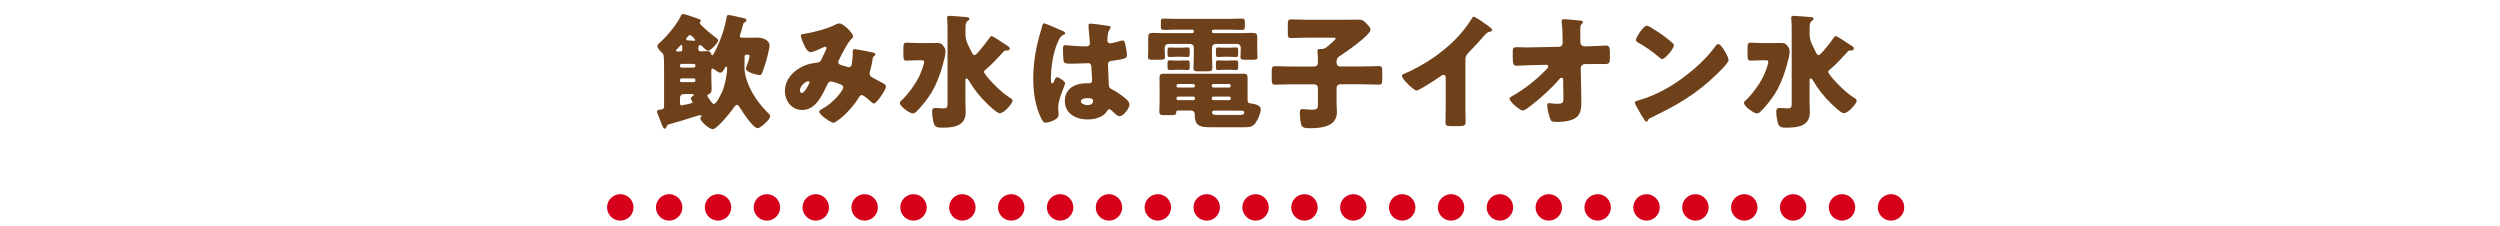 <?xml version="1.0" encoding="UTF-8"?><svg id="_レイヤー_2" xmlns="http://www.w3.org/2000/svg" width="663" height="60" viewBox="0 0 663 60"><defs><style>.cls-1,.cls-2,.cls-3{fill:none;}.cls-4{fill:#6f411a;}.cls-2{stroke-dasharray:0 0 0 12.96;}.cls-2,.cls-3{stroke:#d6001a;stroke-linecap:round;stroke-linejoin:round;stroke-width:7px;}</style></defs><g id="_レイヤー_3"><g><path class="cls-4" d="m176.8,33.57c-.07.2-.23.56-.49.56-.36,0-.59-.53-1.12-1.95-.2-.56-.5-1.29-.86-2.18-.03-.13-.1-.33-.1-.46,0-.36.5-.4,1.12-.5.53-.1.76-.3.76-.79v-10.13c0-3.66-.1-3.7-.56-4.13-.4-.36-1.22-1.22-1.22-1.78,0-.33.43-.73.96-1.19,1.75-1.58,4.32-4.72,5.31-6.87.13-.26.3-.43.63-.43.4,0,2.18.66,3.83,1.22.59.2.79.3.79.56,0,.17-.1.3-.2.43-.03.07-.07.13-.07.2,0,.46,3.47,3.3,4.06,3.7.26.17.83.56.83.92,0,.59-2.05,2.71-2.64,2.71-.46,0-1.22-.79-1.55-1.12-.17-.17-.43-.4-.66-.4-.4,0-.43.59-.43.99,0,.46.2.69.66.69.3,0,.99-.07,1.45-.07.69,0,1.16.1,1.35.86.03.1.1.26.26.26.23,0,.86-1.35,1.19-2.01.07-.17.1-.26.13-.33,1.09-2.21,2.11-5.41,2.48-7.85.03-.3.17-.5.5-.5.56,0,3.33.69,4.12.86.3.07.63.17.63.53s-.36.53-.63.66c-.2.1-.23.26-.26.46-.13.66-.5,1.72-.69,2.38-.07.2-.17.53-.17.73,0,.33.3.4.59.4h1.88c.69,0,1.39-.03,2.11-.03,2.38,0,3.3,1.29,3.3,2.01,0,.99-.86,4.13-1.22,5.21-.76,2.31-.86,2.71-1.39,2.71-.89,0-3.66-.76-3.66-1.72,0-.13.07-.3.1-.4.26-.59.86-2.34.86-2.94,0-.36-.43-.36-.69-.36h-.2c-.33,0-.43.33-.43.59v.23c0,.89-.03,1.78-.03,2.67,0,1.39.4,2.77.89,4.06,1.16,3.04,3.2,5.81,5.51,8.09.2.2.4.4.4.69,0,.59-.76,1.35-1.19,1.75-.73.69-1.55,1.42-2.15,1.42-1.16,0-3.93-4.22-4.55-5.25-.17-.26-.56-.92-.89-.92-.46,0-.96.83-1.19,1.19-.66.96-4.16,5.25-5.21,5.25s-3.33-2.11-3.33-2.84c0-.13.07-.23.2-.4.07-.07.13-.17.13-.26,0-.17-.2-.2-.33-.2-.33,0-.76.13-1.12.26-2.48.79-4.88,1.55-7.36,2.21-.23.1-.36.26-.43.53Zm3.66-19.93c.5,0,.5-.5.5-.86,0-.53-.03-.86-.26-.86-.13,0-.36.26-.66.56-.13.17-.3.33-.46.5-.13.13-.3.26-.3.43,0,.2.13.23.46.23h.73Zm3.53,4.29c.26,0,.43-.2.43-.43v-.13c0-.23-.17-.43-.43-.43h-3.23c-.26,0-.43.2-.43.43v.13c0,.23.17.4.43.43h3.23Zm-3.23,2.87c-.26,0-.43.2-.43.43v.13c0,.23.17.43.43.43h3.23c.26,0,.43-.2.43-.43v-.13c0-.26-.17-.4-.43-.43h-3.23Zm.5,4.16c-.53,0-.92.43-.92.92v1.55c0,.33.13.5.43.5.26,0,1.78-.36,2.11-.43.3-.07.76-.13.76-.43,0-.13-.1-.3-.17-.4-.13-.13-.26-.26-.26-.5,0-.3.26-.5.46-.66.1-.03.33-.23.33-.33,0-.07,0-.2-.33-.23h-2.41Zm3.1-14.36c0-.2-1.06-1.32-1.39-1.32s-1.02.92-1.02,1.16c0,.26.5.3,1.06.3.36,0,.76.07.99.07.13,0,.36-.03.36-.2Zm4.29,9.87c0,1.12.07,2.11.07,3.04,0,.73-.1,1.25-.83,1.49-.17.07-.33.17-.33.36,0,.23.56.92.92,1.45.17.23.5.76.82.76.73,0,1.98-2.71,2.28-3.4.66-1.58,1.25-4.39,1.25-6.11,0-.13-.03-.4-.23-.4-.13,0-.3.2-.36.33-.23.46-.63,1.29-1.25,1.29-.36,0-1.09-.53-1.39-.76-.17-.1-.5-.33-.66-.33-.26,0-.3.33-.3.49v1.78Z"/><path class="cls-4" d="m213.45,8.95c2.08-.33,6.07-1.35,7.86-2.31.43-.23.86-.43,1.35-.43.92,0,3.6,2.54,3.6,3.47,0,.23-.23.43-.4.59-1.19,1.12-2.57,4.09-3.37,5.61-.1.2-.2.36-.2.59,0,.56.4.66,1.29.92.73.2,1.32.43,1.52.43.5,0,.66-.26.76-.73.1-.5.3-2.21.3-2.67,0-.26-.03-.5-.03-.76,0-.33.2-.66.56-.66.26,0,3.04.56,4.69.89.4.07.79.26.79.5,0,.17-.17.33-.56.69-.17.13-.17.56-.23.89-.13.83-.43,2.15-.66,3-.07.17-.1.36-.1.53,0,.56.3.83.76,1.06.96.5,1.88,1.02,2.84,1.55.33.17.73.43.73.86,0,.83-2.44,4.49-3.23,4.49-.23,0-.69-.43-.96-.69-.1-.07-.17-.13-.2-.17-.4-.36-1.55-1.39-2.05-1.39-.36,0-.56.33-.79.73-1.22,1.95-2.84,3.83-4.62,5.31-.33.26-1.68,1.32-2.05,1.32-.63,0-3.79-2.11-3.79-2.94,0-.33.53-.63.79-.76,3.07-1.62,5.58-4.95,5.58-5.68,0-.59-.59-.79-1.25-1.02-.43-.17-1.58-.56-1.98-.56-.43,0-.73.26-.92.66-1.35,2.81-3.07,6.9-6.73,6.9-2.77,0-4.59-2.38-4.59-5.02,0-3.73,3.3-6.4,6.67-7.23.66-.17,1.35-.26,2.01-.33.73-.07.89-.59,1.12-1.09.2-.4,1.25-2.51,1.25-2.74s-.17-.36-.36-.36c-.23,0-.53.17-.73.26-.63.3-2.44,1.16-3.07,1.16-.92,0-1.48-1.19-1.81-1.91-.26-.56-.86-1.91-.86-2.51,0-.26.2-.33,1.09-.46Zm.86,12.58c-.43,0-2.18,1.09-2.18,2.48,0,.3.17.66.5.66.76,0,2.05-2.51,2.05-2.84,0-.2-.17-.3-.36-.3Z"/><path class="cls-4" d="m244.84,11.43c1.22,0,2.44-.03,3.66-.03.82,0,1.15.1,1.68.79.36.46.56.86.56,1.45,0,.5-.1,1.09-.2,1.55-.73,3.14-1.91,6.77-3.6,9.51-1.06,1.68-2.34,3.3-3.73,4.72-.33.33-.66.66-1.19.66-.76,0-3.4-1.88-3.4-2.81,0-.2.1-.3.23-.43,1.75-1.55,3.83-4.39,4.88-6.5.36-.76,1.35-3.14,1.35-3.93,0-.4-.33-.43-.82-.43h-.92c-.99,0-1.98.1-2.9.1-.79,0-.86-.36-.86-1.39v-1.98c0-.99.07-1.39.79-1.39.99,0,1.98.1,2.97.1h1.49Zm16.5,7.06c-.17.13-.36.33-.36.59,0,.76,4.42,5.41,6.67,6.73.33.2.89.5.89.92,0,.63-2.18,3.3-3.4,3.3-.79,0-2.87-2.08-3.5-2.67-1.78-1.75-3.37-3.7-4.62-5.88-.13-.23-.43-.69-.73-.69-.26,0-.26.33-.26.66v5.35c0,.99.07,1.98.07,2.97,0,3.76-3.33,4.09-6.27,4.09-1.29,0-1.81-.17-2.14-1.06-.3-.76-.5-2.38-.5-3.2,0-.59.17-.96.83-.96.07,0,.26,0,.76.03.4.03.89.07,1.29.07.99,0,1.22-.17,1.22-1.19V7.63c0-2.01-.13-2.34-.13-2.87,0-.43.23-.56.63-.56.66,0,3.73.26,4.52.33.26.03.79.07.79.46,0,.2-.2.36-.53.63-.5.36-.53,1.02-.53,2.34v.99c0,1.55.4,2.41,1.09,3.76l.33.66c.43.89.63,1.25.92,1.25.36,0,.79-.49,1.35-1.15.96-1.09,1.85-2.24,2.71-3.47.1-.13.33-.43.53-.43.33,0,2.21,1.25,3.4,2.05.4.26.69.46.86.56.23.17.56.36.56.66,0,.26-.3.56-.56.56h-.17c-.1,0-.2-.03-.3-.03-.23,0-.4.13-.59.3-1.52,1.65-3.07,3.37-4.82,4.82Z"/><path class="cls-4" d="m275.56,9.78c.3-1.06.59-1.88.86-2.97.07-.3.17-.63.5-.63s4.19,1.72,4.79,1.98c.59.26.79.46.79.66s-.13.26-.3.33c-.86.33-1.09.83-1.52,1.68-1.25,2.54-1.98,6.73-1.98,9.87,0,.69,0,1.39.33,1.39.26,0,.36-.23.46-.43.33-.79.53-1.19.83-1.19.46,0,2.15,1.09,2.15,1.58,0,.59-1.85,4.22-1.85,6.47,0,.36.07.92.1,1.32.03.2.03.43.03.59,0,.89-1.02,1.39-1.75,1.68-.43.17-1.19.43-1.68.43-.59,0-.89-.53-1.25-1.25-1.58-3.33-2.05-6.93-2.05-10.59s.59-7.39,1.55-10.92Zm18.55-2.9c.17.03.43.1.43.33,0,.17-.1.36-.26.59-.56.86-.59,1.91-.59,2.9,0,.46.23.79.73.79.36,0,1.95-.43,2.44-.56.23-.07.69-.2.86-.2.5,0,.63.66.73,1.16.2.89.4,1.95.4,2.74s-.3.99-3.93,1.49c-.73.1-1.09.26-1.09,1.09,0,.43.2,4.92.23,5.38.07.79.36.86,1.19,1.29,1.16.63,2.57,1.62,3.53,2.51.4.4.76.79.76,1.39,0,.92-1.62,3.04-2.61,3.04-.5,0-.99-.43-1.68-1.09-.13-.13-.26-.23-.4-.36-.2-.2-.4-.4-.66-.4-.3,0-.4.17-.63.53-1.02,1.65-3.33,2.18-5.15,2.18-3,0-6.01-1.49-6.01-4.88s2.77-4.72,5.68-4.72h.76c.56,0,.79-.33.79-.83,0-.76-.17-2.31-.17-2.84,0-1.12-.13-1.65-.86-1.65-.59,0-2.87.13-4.26.13h-.5c-.76,0-1.42-.07-1.65-.33-.26-.33-.3-3.1-.3-3.7,0-.43.1-.89.63-.89.2,0,1.22.1,1.52.13,1.35.13,2.71.2,4.03.2.53,0,.96-.2.96-.79,0-.69-.36-3.96-.36-4.69,0-.4.13-.56.53-.56.69,0,4.09.5,4.92.63Zm-7.46,20c0,.66,1.06.99,1.75.99.76,0,1.49-.26,1.49-1.16,0-.66-1.02-.69-1.52-.69s-1.72.13-1.72.86Z"/><path class="cls-4" d="m321.84,7.86c-.23,0-.43.17-.43.43v.1c0,.23.2.4.43.4h7.52c.86,0,1.72-.07,2.54-.07,1.25,0,1.52.17,1.52,1.22v3.63c0,.56.07,1.16.07,1.55,0,.66-.4.73-1.29.73h-1.91c-.92,0-1.32-.07-1.32-.73,0-.4.07-.92.07-1.55v-1.02c0-.5-.4-.89-.89-.89h-5.81c-.5,0-.92.4-.92.92v2.05c0,1.16.1,2.44.1,3.43,0,.76-.4.86-1.39.86h-2.28c-.99,0-1.35-.1-1.35-.89,0-.92.1-2.15.1-3.4v-2.05c0-.53-.43-.92-.92-.92h-5.88c-.5,0-.92.43-.92.89v1.02c0,.56.07,1.16.07,1.55,0,.66-.4.73-1.32.73h-1.91c-.89,0-1.29-.07-1.29-.73,0-.4.07-.92.07-1.55v-3.6c0-1.06.2-1.25,1.48-1.25.86,0,1.72.07,2.58.07h7.62c.23,0,.43-.17.43-.4v-.1c0-.23-.2-.43-.43-.43h-3.86c-1.22,0-2.44.07-3.7.07-.69,0-.76-.23-.76-.92v-1.16c0-.73.07-.92.79-.92,1.22,0,2.44.07,3.66.07h13.37c1.22,0,2.44-.07,3.66-.07.73,0,.79.2.79.92v1.16c0,.69-.07.92-.76.92-1.22,0-2.44-.07-3.7-.07h-3.83Zm-.92,25.88c-2.47,0-4.06-.23-4.06-3.14v-.17c0-.79-.46-1.12-.96-1.12h-3.13c-.59,0-.83.03-.83.4,0,.76-.26.83-1.58.83h-1.65c-.79,0-1.25-.07-1.25-.92,0-.96.07-1.95.07-2.94v-3.17c0-.89-.03-1.81-.03-2.71,0-1.06.2-1.25,1.32-1.25h20.79c1.16,0,1.25.3,1.25,1.25v5.48c0,.83.1,1.12.89,1.16.66.03,2.61.43,2.61,1.49s-.73,2.71-1.29,3.53c-.79,1.19-1.68,1.29-3,1.29h-9.14Zm-7.85-21.09c.69,0,1.49-.07,1.91-.07.5,0,.53.26.53.82v.89c0,.63-.07.83-.59.83-.36,0-1.12-.07-1.85-.07h-.96c-.73,0-1.52.07-1.85.07-.59,0-.63-.23-.63-.86v-.92c0-.63.13-.76.63-.76.36,0,.89.07,1.65.07h1.16Zm0,3.4c.69,0,1.49-.03,1.91-.03.5,0,.53.26.53.83v.83c0,.69-.03.89-.59.89-.36,0-1.12-.07-1.85-.07h-.96c-.73,0-1.52.07-1.85.07-.59,0-.63-.26-.63-.92v-.92c0-.59.13-.73.59-.73.33,0,.86.07,1.65.07h1.19Zm3.4,7.16c.23-.03.43-.17.43-.43v-.07c0-.23-.2-.43-.43-.43h-4.06c-.23,0-.4.2-.4.43v.07c0,.23.17.43.4.43h4.06Zm-4.09,2.41c-.2,0-.36.17-.36.4v.17c0,.2.17.36.36.36h4.16c.2,0,.36-.17.36-.36v-.17c0-.23-.13-.4-.36-.4h-4.16Zm13.57-2.41c.23,0,.43-.2.43-.43v-.07c0-.23-.2-.43-.43-.43h-4.16c-.23,0-.43.2-.43.43v.07c0,.26.2.4.43.43h4.16Zm-4.22,2.41c-.2,0-.36.17-.36.4v.17c0,.2.17.36.36.36h4.26c.23,0,.4-.17.4-.36v-.17c0-.23-.17-.4-.4-.4h-4.26Zm.23,3.7c-.3,0-.53.23-.53.53,0,.56.73.63,1.16.63h6.27c.4,0,1.12-.03,1.12-.59,0-.46-.36-.53-.79-.53h-.1c-1.06,0-2.15-.03-3.23-.03h-3.89Zm3.93-16.67c.69,0,1.52-.07,1.91-.07.53,0,.56.26.56.86v.92c0,.56-.07.76-.59.76-.36,0-1.12-.07-1.88-.07h-.99c-.73,0-1.49.07-1.85.07-.56,0-.59-.23-.59-.89v-.86c0-.66.13-.79.66-.79.33,0,.86.07,1.58.07h1.19Zm0,3.4c.69,0,1.52-.03,1.91-.03.53,0,.56.26.56.83v.89c0,.63-.03.83-.59.83-.36,0-1.12-.07-1.88-.07h-.99c-.73,0-1.49.07-1.85.07-.56,0-.59-.26-.59-.89v-.92c0-.66.13-.76.66-.76.33,0,.83.07,1.55.07h1.22Z"/><path class="cls-4" d="m354.46,16.71c0,.5.43.92.92.92h5.81c1.49,0,2.97-.1,4.46-.1.86,0,.92.36.92,1.45v1.98c0,1.09-.07,1.49-.92,1.49-1.49,0-2.97-.1-4.46-.1h-5.81c-.5,0-.92.43-.92.92v4.06c0,.76.1,1.55.1,2.31,0,4.03-4.16,4.36-7.23,4.36-.96,0-1.88-.03-2.21-.83-.26-.66-.4-2.51-.4-3.23,0-.56.07-1.02.73-1.02.23,0,.59.07.79.07.43.03.96.1,1.39.1,1.88,0,1.88-.23,1.88-1.78v-4.03c0-.5-.4-.92-.92-.92h-5.91c-1.49,0-2.97.1-4.46.1-.89,0-.96-.4-.96-1.52v-1.91c0-1.09.07-1.48.92-1.48,1.49,0,3,.1,4.49.1h5.78c.63,0,1.06-.33,1.06-.99v-.56c0-.69-.03-1.55-.1-2.24,0-.1-.03-.23-.03-.33,0-.46.33-.53.69-.53h.33c.86,0,1.09-.26,1.62-.66.07-.07.2-.17.36-.3.63-.56,1.85-1.58,1.85-1.82s-.43-.23-.96-.23h-6.77c-1.35,0-2.71.1-4.06.1-.86,0-.92-.4-.92-1.48v-1.98c0-1.09.07-1.49.92-1.49,1.29,0,2.67.1,4.06.1h9.37c1.49,0,2.94-.03,4.42-.03,1.02,0,1.29.2,1.98.92.4.4,1.19,1.12,1.19,1.72,0,1.49-6.87,6.21-8.28,7.1-.56.36-.73.83-.73,1.48v.3Z"/><path class="cls-4" d="m388.62,27.87c0,.89.03,1.78.03,2.67,0,.59.03,1.22.03,1.85,0,1.02-.56,1.06-2.21,1.06h-1.35c-1.55,0-1.78-.2-1.78-.96,0-1.49.07-2.97.07-4.46v-7.36c0-.5-.17-.83-.59-.83-.3,0-.73.33-.96.5-.89.63-5.45,3.66-6.21,3.66s-3.86-3.04-3.86-3.89c0-.36.4-.5.69-.59,1.75-.66,4.82-2.41,6.44-3.43,3-1.91,6.07-4.42,8.42-7.13.96-1.09,2.28-2.87,3.04-4.13.07-.17.2-.4.43-.4.5,0,3.27,2.01,4.26,2.74.4.3.66.63.66.83,0,.23-.23.3-.43.36-.46.1-.83.2-1.19.56-.79.79-2.25,2.61-4.72,5.12-.53.56-.76.96-.76,1.68v12.15Z"/><path class="cls-4" d="m413.39,12.42c.59,0,1.02-.43,1.02-.99v-.53c-.03-1.48-.03-3.43-.23-4.88,0-.17-.03-.3-.03-.43,0-.4.26-.5.59-.5.73,0,2.87.2,3.63.3.13.03.26.03.4.03.63.07,1.02.1,1.02.46,0,.2-.17.36-.3.46-.4.43-.4.83-.4,1.35,0,1.09,0,2.15.03,3.2v.4c0,.53.5.99,1.02.99h1.12c1.16,0,4.19-.2,4.62-.2.79,0,1.06.33,1.06,1.78v1.68c0,1.16-.26,1.45-1.22,1.45-.5,0-1.02-.03-1.52-.03-.96,0-1.88.03-2.81.03h-1.12c-.56,0-1.06.5-1.06,1.06l.13,6.63c.03.86.03,1.72.03,2.57,0,2.34-.46,3.96-2.9,4.65-1.12.33-2.34.43-3.5.43h-.23c-.66,0-1.29-.03-1.52-.56-.4-.86-.89-2.87-.89-3.83,0-.33.07-.59.46-.59.13,0,.56.03.73.07.43.07.89.1,1.35.1,1.68,0,1.75-.33,1.75-1.55l-.07-4.88c0-.26-.17-.46-.43-.46s-.4.13-.56.33c-1.81,2.21-5.18,5.25-7.49,7-.46.36-1.72,1.35-2.21,1.35-.79,0-3.53-2.34-3.53-3.14,0-.3.46-.56.76-.73,3.1-1.72,6.14-4.13,8.61-6.63.23-.23.92-.89.92-1.16,0-.17-.16-.46-.49-.46l-3.57.07c-1.12.03-3.79.17-4.29.17-.86,0-1.09-.3-1.09-2.31v-1.22c0-1.15.1-1.39,1.02-1.39.86,0,1.72.07,2.57.07.56,0,1.12-.03,1.68-.03l6.9-.13Z"/><path class="cls-4" d="m457.66,14c.07.1.1.23.2.36.23.5.56,1.19.56,1.55,0,.79-2.67,3.33-3.37,3.99-5.31,5.18-10.63,8.15-17.23,11.32-.66.33-.63.4-.89.86-.03.1-.13.2-.26.2-.26,0-.46-.3-.59-.53-.56-.83-1.09-1.68-1.55-2.54-.23-.4-.96-1.62-.96-1.98,0-.3.36-.46.63-.53,2.94-.79,5.81-2.08,8.45-3.63,4.06-2.41,9.14-6.53,11.91-10.33.07-.1.13-.17.2-.26.3-.43.56-.79.92-.79.66,0,1.68,1.78,1.98,2.31Zm-19.87-6.73c2.67,1.58,4.72,3.17,5.81,4.16.2.17.3.33.3.59,0,.96-2.34,3.63-3.1,3.63-.3,0-.63-.3-.83-.5-1.91-1.58-3.37-2.64-5.54-3.86-.26-.16-.59-.36-.59-.69,0-.66,1.98-3.8,2.94-3.8.17,0,.56.2,1.02.46Z"/><path class="cls-4" d="m468.71,11.43c1.22,0,2.44-.03,3.66-.03.82,0,1.15.1,1.68.79.36.46.56.86.56,1.45,0,.5-.1,1.09-.2,1.55-.73,3.14-1.91,6.77-3.6,9.51-1.06,1.68-2.34,3.3-3.73,4.72-.33.33-.66.66-1.19.66-.76,0-3.4-1.88-3.4-2.81,0-.2.1-.3.23-.43,1.75-1.55,3.83-4.39,4.88-6.5.36-.76,1.35-3.14,1.35-3.93,0-.4-.33-.43-.82-.43h-.92c-.99,0-1.98.1-2.9.1-.79,0-.86-.36-.86-1.39v-1.98c0-.99.07-1.39.79-1.39.99,0,1.98.1,2.97.1h1.49Zm16.5,7.06c-.17.13-.36.33-.36.59,0,.76,4.42,5.41,6.67,6.73.33.2.89.5.89.92,0,.63-2.18,3.3-3.4,3.3-.79,0-2.87-2.08-3.5-2.67-1.78-1.75-3.37-3.7-4.62-5.88-.13-.23-.43-.69-.73-.69-.26,0-.26.33-.26.66v5.35c0,.99.07,1.98.07,2.97,0,3.76-3.33,4.09-6.27,4.09-1.29,0-1.81-.17-2.14-1.06-.3-.76-.5-2.38-.5-3.2,0-.59.17-.96.83-.96.07,0,.26,0,.76.03.4.03.89.07,1.29.07.99,0,1.22-.17,1.22-1.19V7.63c0-2.01-.13-2.34-.13-2.87,0-.43.23-.56.63-.56.66,0,3.73.26,4.52.33.26.03.79.07.79.46,0,.2-.2.36-.53.63-.5.36-.53,1.02-.53,2.34v.99c0,1.55.4,2.41,1.09,3.76l.33.66c.43.89.63,1.25.92,1.25.36,0,.79-.49,1.35-1.15.96-1.09,1.85-2.24,2.71-3.47.1-.13.33-.43.53-.43.33,0,2.21,1.25,3.4,2.05.4.26.69.46.86.56.23.17.56.36.56.66,0,.26-.3.56-.56.56h-.17c-.1,0-.2-.03-.3-.03-.23,0-.4.13-.59.3-1.52,1.65-3.07,3.37-4.82,4.82Z"/></g><g><line class="cls-3" x1="164.5" y1="55" x2="164.5" y2="55"/><line class="cls-2" x1="177.46" y1="55" x2="495.02" y2="55"/><line class="cls-3" x1="501.5" y1="55" x2="501.5" y2="55"/></g><rect class="cls-1" width="663" height="60"/></g></svg>